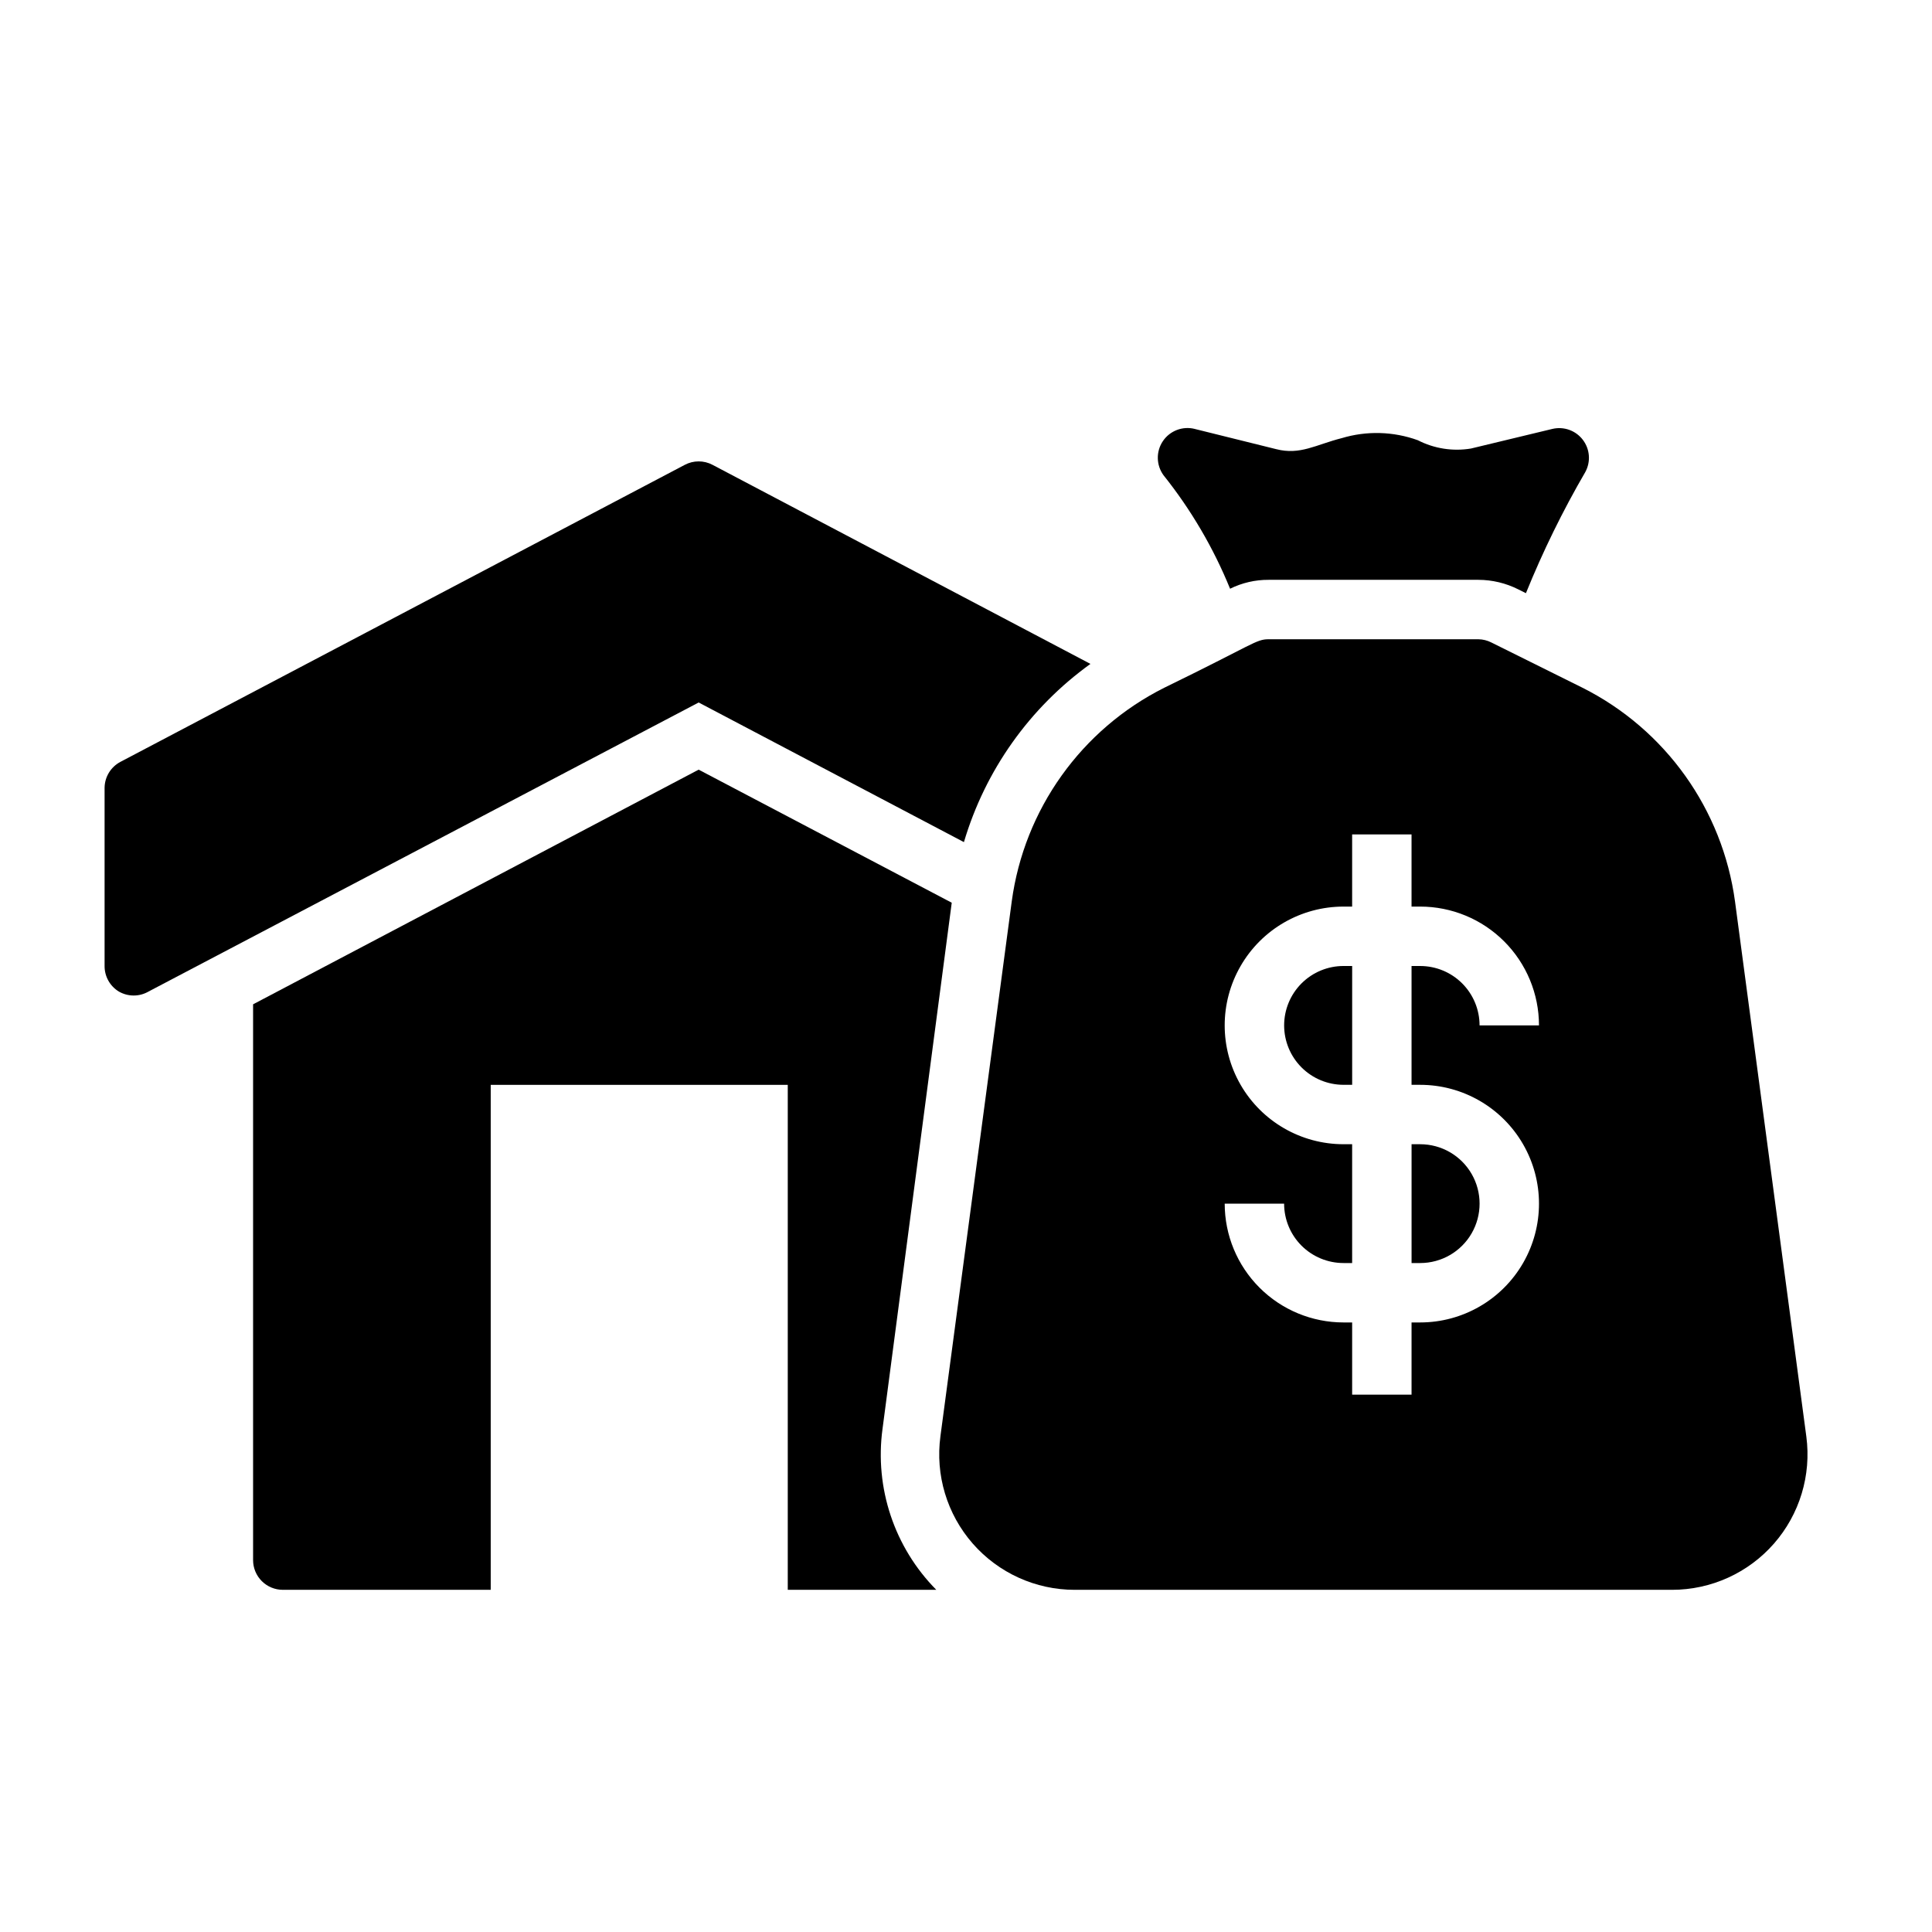 <?xml version="1.0" encoding="UTF-8"?>
<!-- Uploaded to: SVG Repo, www.svgrepo.com, Generator: SVG Repo Mixer Tools -->
<svg fill="#000000" width="800px" height="800px" version="1.1" viewBox="144 144 512 512" xmlns="http://www.w3.org/2000/svg">
 <g>
  <path d="m469.98 300.02c3.18-1.574 6.684-2.383 10.234-2.359h55.578-0.004c3.664 0.008 7.277 0.871 10.551 2.516l2.047 1.023c4.481-11.062 9.742-21.797 15.742-32.117 1.484-2.731 1.223-6.074-0.668-8.539-1.887-2.465-5.047-3.594-8.07-2.875l-21.566 5.195c-4.812 0.801-9.754 0.027-14.094-2.203-6.484-2.344-13.547-2.535-20.152-0.551-6.848 1.73-11.02 4.566-17.398 2.914l-21.57-5.352 0.004-0.004c-3.215-0.805-6.59 0.492-8.441 3.242-1.848 2.75-1.777 6.363 0.176 9.039 7.289 9.129 13.227 19.254 17.633 30.07z"/>
  <path d="m399.45 367.17c5.633-19.027 17.43-35.641 33.531-47.23l-100.13-52.742h0.004c-2.312-1.234-5.09-1.234-7.402 0l-149.57 78.719h0.004c-2.539 1.352-4.137 3.977-4.172 6.848v47.234c-0.016 2.762 1.418 5.332 3.777 6.769 2.438 1.406 5.438 1.406 7.871 0l145.79-76.598z"/>
  <path d="m396.22 383.23-67.07-35.266-118.08 62.188v147.29c0 2.09 0.828 4.09 2.305 5.566 1.477 1.477 3.481 2.309 5.566 2.309h55.105v-133.82h78.719v133.82h39.359c-11.109-11.242-16.375-27.004-14.246-42.668z"/>
  <path d="m484.31 415.74c0 4.176 1.656 8.18 4.609 11.133s6.957 4.613 11.133 4.613h2.285v-31.488h-2.285c-4.176 0-8.18 1.656-11.133 4.609s-4.609 6.957-4.609 11.133z"/>
  <path d="m518.08 478.72h2.285c5.625 0 10.82-3 13.633-7.871s2.812-10.875 0-15.746c-2.812-4.871-8.008-7.871-13.633-7.871h-2.285z"/>
  <path d="m603.8 382.92c-3.305-24.414-18.445-45.625-40.461-56.68l-24.09-11.965c-1.074-0.551-2.258-0.848-3.465-0.867h-55.574c-3.387 0-4.016 1.34-27.629 12.832h-0.004c-22.023 11.043-37.168 32.258-40.461 56.68l-18.895 141.7h0.004c-1.387 10.266 1.73 20.629 8.547 28.43 6.82 7.797 16.672 12.27 27.031 12.27h158.31c10.344-0.004 20.184-4.465 27-12.246 6.812-7.781 9.941-18.121 8.582-28.375zm-83.441 48.57c11.25 0 21.645 6 27.27 15.742 5.625 9.742 5.625 21.746 0 31.488s-16.02 15.742-27.27 15.742h-2.285v19.129l-15.742 0.004v-19.133h-2.285c-8.352 0-16.359-3.316-22.266-9.223-5.902-5.902-9.223-13.914-9.223-22.262h15.746c0 4.172 1.656 8.18 4.609 11.133 2.953 2.949 6.957 4.609 11.133 4.609h2.285v-31.488h-2.285c-11.25 0-21.645-6-27.27-15.742-5.625-9.742-5.625-21.746 0-31.488s16.02-15.746 27.27-15.746h2.285v-19.129h15.742v19.129h2.285c8.352 0 16.359 3.316 22.266 9.223 5.902 5.906 9.223 13.914 9.223 22.266h-15.746c0-4.176-1.66-8.18-4.609-11.133-2.953-2.953-6.957-4.609-11.133-4.609h-2.285v31.488z"/>
 </g>
</svg>